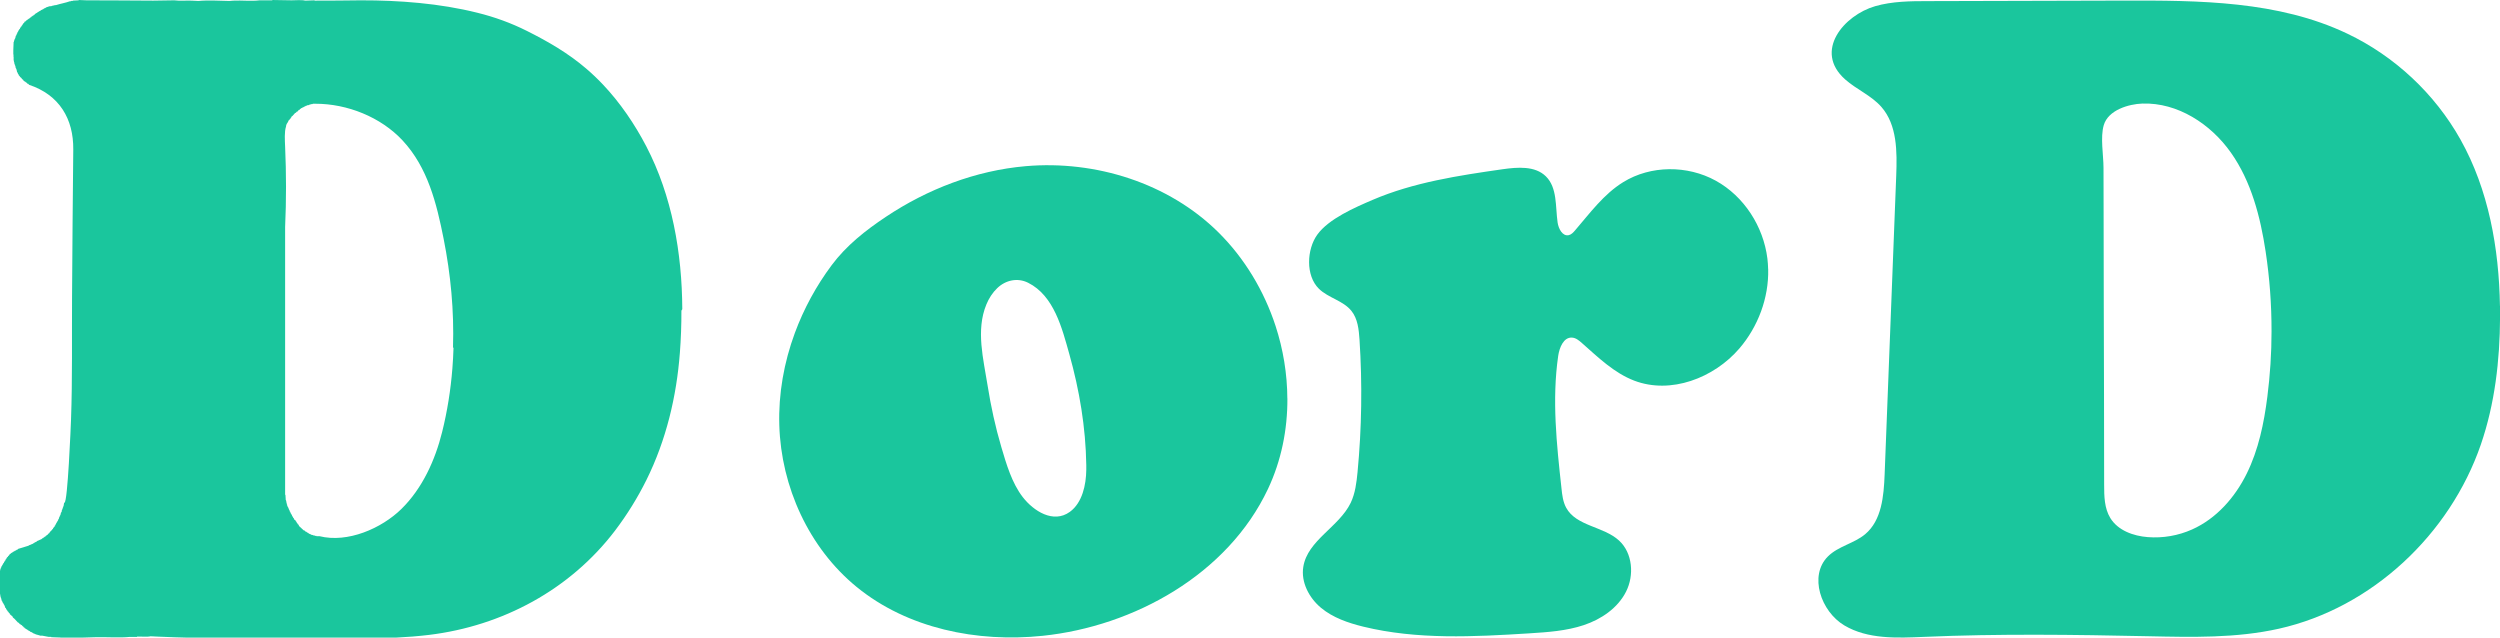 <?xml version="1.0" encoding="UTF-8"?>
<svg id="_レイヤー_2" data-name="レイヤー 2" xmlns="http://www.w3.org/2000/svg" width="470" height="119.87" viewBox="0 0 470 119.87">
  <defs>
    <style>
      .cls-1 {
        fill: #1ac69d;
        fill-rule: evenodd;
        stroke-width: 0px;
      }
    </style>
  </defs>
  <g id="_レイヤー_1-2" data-name="レイヤー 1">
    <g>
      <path class="cls-1" d="m128.27,58.13c-.05-10.58-1.92-21.32-6.78-30.64-2.15-4.13-4.91-8.19-8.12-11.58-1-1.06-2.05-2.06-3.15-3-3.39-2.91-7.18-5.1-11.13-7.08-3-1.51-6.13-2.64-9.38-3.44C82.68.63,75.05.05,67.82.06c-2.89.03-5.78.07-8.67.06v-.06c-.59.02-1.19.04-1.78.06-.57-.17-1.85-.06-2.56-.06-1.2-.02-2.41-.04-3.61-.06v.06h-2.39c-1.54.2-3.35-.02-4.95.06-.24.02-.48.04-.72.06-1.68-.04-4.17-.17-5.83,0-.43-.02-.85-.04-1.28-.06-1.05-.04-2.27.08-3.28-.06-1.31.02-2.63.04-3.95.06-4.19-.02-8.37-.06-12.56-.06-.48-.02-.96-.04-1.44-.06v.06c-.37.02-.74.04-1.11.06v.06h-.33v.06h-.22c-.81.29-1.78.45-2.61.72h-.28v.06h-.22v.06h-.28v.06c-.2.02-.41.04-.61.06v.06h-.17v.06h-.17v.06h-.17s-.04.07-.06.11c-.11.04-.22.07-.33.11-.02.04-.04.07-.06.11h-.11l-.11.11h-.11v.06h-.11s-.04.07-.06.11h-.11l-.11.11h-.11s-.04.07-.06.11h-.11s-.04.07-.06.11h-.11s-.04.07-.06.11h-.11s-.04.07-.06.11h-.11c-.06.07-.11.15-.17.22h-.11c-.04.06-.07.11-.11.17h-.11s-.04.07-.06.11h-.11c-.06.07-.11.15-.17.22h-.11s-.04.07-.06.11h-.06s-.04.07-.06.11h-.11s-.04.07-.06.11h-.11s-.04.07-.06.11h-.06s-.04.07-.06.11h-.11c-.06.07-.11.15-.17.22h-.11l-.11.11v.11c-.07.06-.15.11-.22.17l-.06.17s-.07.04-.11.06v.11s-.07.04-.11.06v.11c-.06.04-.11.07-.17.11v.11s-.07.04-.11.06c-.02.07-.04.15-.06.22-.04.02-.07.04-.11.06-.02.06-.04.11-.06.17h-.06c-.02.07-.04.15-.06.22h-.06v.11h-.06c-.04.11-.07.22-.11.33h-.06v.17h-.06l-.06.22h-.06c-.04.17-.07.33-.11.5h-.06v.11h-.06v.17h-.06v.17h-.06v.22h-.06c-.02.5-.04,1-.06,1.5v.83h.06s-.04.07-.06.11c0,0,.07,0,.06.11h-.06v.06h.06v.06h-.06v.06h.06v.78h.06v.28h.06v.28h.06v.17h.06v.17h.06v.17h.06v.28h.06v.11h.06v.17h.06c.04.19.07.37.11.56.04.02.07.04.11.06.02.09.04.19.06.28.04.02.07.04.11.06.02.07.04.15.06.22.06.04.11.07.17.11v.11c.09.07.19.15.28.22.13.14.11.27.33.33.07.27.3.31.5.44v.06c.06.02.11.04.17.06.04.06.07.11.11.17.07.02.15.04.22.06.04.06.07.11.11.17,5.71,1.9,8.39,6.4,8.33,12.18-.1,9.27-.17,18.53-.23,27.8-.05,7.63.08,15.3-.19,22.93-.04,1.16-.63,15.67-1.24,15.67h-.06c-.04.22-.07.44-.11.67h-.06v.17h-.06v.17h-.06v.17h-.06v.17h-.06c-.02.13-.04.26-.06.39h-.06v.11h-.06c-.04.17-.07.33-.11.5h-.06v.11h-.06v.17h-.06v.11h-.06c-.02.11-.04.22-.06.33h-.06c-.04.11-.07.22-.11.33h-.06v.11s-.07.04-.11.06v.11h-.06v.11h-.06v.11h-.06v.11l-.11.11v.11s-.07.04-.11.06c-.02.07-.04.15-.06.22-.06.04-.11.07-.17.11v.11s-.07.04-.11.06v.11c-.06.04-.11.07-.17.11v.11s-.07.04-.11.06c-.12.13-.4.38-.44.56h-.11v.11h-.11v.11c-.14.04-.18.09-.28.17v.06h-.11c-.04.06-.07.11-.11.17h-.11s-.04.07-.06.11h-.11c-.04.06-.07.11-.11.17-.07.02-.15.04-.22.06-.02.04-.04.07-.06.11-.3.13-.59.26-.89.39-.02.04-.04.07-.06.11h-.11l-.11.11h-.11v.06h-.11s-.04.07-.06.11c-.07.02-.15.04-.22.06v.06c-.11.04-.22.07-.33.11v.06h-.17v.06h-.17v.06h-.11v.06c-.67.2-1.33.41-2,.61-.02.04-.04.07-.06.11-.07.02-.15.04-.22.06v.06h-.11v.06h-.11v.06h-.11l-.11.11h-.11s-.04.07-.06.11h-.11s-.04.07-.06.11h-.11s-.04.07-.06.11h-.11v.06c-.08.06-.1.08-.22.11-.05.18-.17.26-.28.39h-.06v.11c-.07.06-.15.11-.22.17v.11s-.07.04-.11.06v.11s-.07.04-.11.06c-.02.07-.04.15-.06.22-.04.02-.07.04-.11.06v.11s-.07.04-.11.06c-.02.07-.04.15-.06.22-.04.02-.07.04-.11.06-.02.07-.04.15-.06.22-.04.02-.07.04-.11.06-.02.07-.04.15-.06.22h-.06c-.04.11-.07.22-.11.33h-.06v.17h-.06v.17h-.06v.22h-.06v.22h-.06v.22h-.06v.5c-.05.19-.13,1.24-.06,1.5h.06v.67h.06v.83h.06v.44h.06v.28h.06v.28h.06v.22h.06c.04.17.07.33.11.5h.06c.04.11.07.22.11.33h.06v.11s.07.04.11.06v.11l.11.11v.11h.06c.06.17.11.33.17.5.04.02.07.04.11.06.02.07.04.15.06.22h.06c.02.06.04.11.06.17.04.02.07.04.11.06v.11c.07.06.15.11.22.17v.11c.07.06.15.11.22.17v.11c.19.17.37.33.56.5v.11c.11.09.22.19.33.28.22.24.44.48.67.72h.11c.07.09.15.19.22.28h.11s.04.07.06.11c.06.02.11.04.17.06.14.1.09.21.33.28v.11c.06.02.11.04.17.06.04.06.07.11.11.17h.11s.04.07.06.11h.11s.04.07.06.11h.11s.04.07.06.11h.11s.04.07.06.11c.07.02.15.04.22.06.02.04.04.07.06.11.11.04.22.07.33.11v.06h.11v.06h.11v.06c.11.04.22.07.33.11v.06h.17v.06h.17v.06h.22v.06h.22v.06h.22v.06h.44c.33.1.82.12,1.17.22h.5v.06c.56.02,1.11.04,1.67.06.3.09.83-.04,1.17.06.2.06,1.34.13,1.61.06v-.06c1.24-.04,2.48-.07,3.72-.11,1.99-.07,4.73.14,6.56-.06h1.39v-.06c.8-.04,1.84.11,2.56-.06.41.02.82.04,1.22.06,8.71.4,17.44.31,26.15.27,8.33-.04,16.69.42,24.98-.59,13.79-1.68,26.52-8.5,34.98-19.63,2.26-2.98,4.23-6.17,5.89-9.51,3.69-7.45,5.65-15.62,6.28-23.88.2-2.62.3-5.28.29-7.94Zm-43.01,7.28c-.04,1.28-.11,2.56-.21,3.84-.32,4.03-.95,8.05-1.93,11.97-1.3,5.25-3.71,10.6-7.66,14.47-3.73,3.65-10.09,6.44-15.41,5.11h-.56v-.06h-.28v-.06h-.28v-.06c-.17-.04-.33-.07-.5-.11v-.06c-.11-.04-.22-.07-.33-.11v-.06h-.11s-.04-.07-.06-.11c-.07-.02-.15-.04-.22-.06-.02-.04-.04-.07-.06-.11-.07-.02-.15-.04-.22-.06-.04-.06-.07-.11-.11-.17-.07-.02-.15-.04-.22-.06-.3-.28-.59-.56-.89-.83-.02-.07-.04-.15-.06-.22-.06-.04-.11-.07-.17-.11-.02-.06-.04-.11-.06-.17-.04-.02-.07-.04-.11-.06l-.06-.22s-.07-.04-.11-.06c-.02-.06-.04-.11-.06-.17-.09-.07-.19-.15-.28-.22-.02-.07-.04-.15-.06-.22-.04-.02-.07-.04-.11-.06-.02-.07-.04-.15-.06-.22-.04-.02-.07-.04-.11-.06-.04-.11-.07-.22-.11-.33h-.06v-.11h-.06v-.11h-.06c-.04-.11-.07-.22-.11-.33h-.06c-.02-.09-.04-.19-.06-.28h-.06v-.11h-.06v-.17h-.06v-.11h-.06v-.17h-.06v-.11s-.07-.04-.11-.06c-.02-.13-.04-.26-.06-.39h-.06v-.28h-.06v-.28h-.06v-.22h-.06c-.02-.33-.04-.67-.06-1h-.06v-1c0-16.29,0-32.93,0-49.35.23-5.01.22-10.11,0-15.11-.05-1.2-.16-2.8.17-3.78.02-.13.04-.26.06-.39h.06c.02-.07.04-.15.06-.22h.06v-.11s.07-.04.11-.06c.04-.11.07-.22.11-.33.07-.06.15-.11.22-.17v-.11c.07-.06.15-.11.22-.17v-.11s.07-.04.11-.06v-.11c.07-.06.15-.11.22-.17.17-.19.33-.37.5-.56h.11c.06-.07.11-.15.17-.22h.11c.09-.11.19-.22.28-.33h.11c.06-.07.11-.15.17-.22h.11s.04-.07.06-.11c.07-.02.15-.04.22-.06.02-.04.04-.07.06-.11h.17v-.06h.11v-.06l.22-.06v-.06c.09-.02.19-.04.28-.06v-.06c.15-.02.3-.04.44-.06v-.06h.11v-.06h.28v-.06h.28v-.06c.17,0,.33,0,.5,0,5.98-.01,12.29,2.5,16.39,6.9,4.74,5.09,6.4,11.84,7.72,18.5,1.33,6.7,1.98,13.56,1.76,20.4Z"/>
      <path class="cls-1" d="m469.99,57.51c-.18-10.85-2.13-21.84-7.42-31.28-4.83-8.61-12.37-15.67-21.29-19.91C428.33.15,413.43.07,399.09.11l-36.6.1c-3.34,0-6.74.03-9.95.95-5.86,1.69-11.64,8.44-5.66,13.76,2.13,1.9,4.92,3.02,6.81,5.17,2.99,3.4,2.97,8.41,2.8,12.93-.73,18.73-1.46,37.46-2.18,56.2-.16,4.05-.55,8.61-3.66,11.21-2.09,1.75-5.07,2.25-7,4.18-3.63,3.62-1.32,10.35,3.09,12.97,4.41,2.62,9.88,2.37,15.01,2.15,14.04-.61,28.1-.42,42.16-.12,8.22.18,16.53.38,24.55-1.42,17.45-3.92,32.12-17.71,37.94-34.62,2.63-7.65,3.57-15.8,3.61-23.89,0-.73,0-1.45-.01-2.18Zm-42.94,4.78c0,4.12-.27,8.23-.79,12.32-.63,4.96-1.66,9.94-3.87,14.42-2.21,4.49-5.71,8.47-10.28,10.51-2.59,1.16-5.48,1.66-8.31,1.44-2.73-.21-5.63-1.25-7.06-3.59-1.12-1.83-1.16-4.09-1.16-6.23,0-11.3-.04-22.61-.07-33.91-.01-5.71-.02-11.42-.03-17.13,0-2.85-.01-5.71-.02-8.56,0-2.39-.63-5.75.05-8.04.84-2.84,4.68-3.96,7.26-4.05,6.62-.22,12.85,3.83,16.66,9.25,3.81,5.41,5.52,12.03,6.51,18.57.75,4.96,1.12,9.98,1.11,15Z"/>
      <path class="cls-1" d="m242.02,74.91c-.02-4.61-.78-9.24-2.21-13.62-2.16-6.6-5.82-12.73-10.76-17.62-9.36-9.26-23.09-13.57-36.22-12.43-9.41.82-18.48,4.31-26.31,9.54-3.84,2.56-7.42,5.39-10.17,9.08-2.9,3.89-5.24,8.19-6.92,12.74-2.04,5.53-3.1,11.44-2.92,17.34.34,11.57,5.56,23.06,14.52,30.39,9.59,7.84,22.69,10.49,35.01,9.2,17.12-1.79,34.74-11.52,42.33-27.59,2.51-5.31,3.69-11.16,3.66-17.04Zm-37.8,13.45c-.03,2.74-.73,6.16-3.09,7.87-3.1,2.25-6.82-.16-8.84-2.76-2.06-2.65-3.1-6.24-4.04-9.42-1.12-3.79-1.96-7.65-2.58-11.56-.78-4.96-2.24-10.39-.23-15.26.47-1.14,1.15-2.21,2.04-3.06,1.59-1.53,3.84-2,5.81-1.01,4.88,2.44,6.39,8.6,7.74,13.4,1.91,6.81,3.08,13.77,3.19,20.86,0,.32,0,.63,0,.93Z"/>
      <path class="cls-1" d="m332.41,50.57c-.02-.66-.06-1.31-.14-1.97-.75-6.03-4.39-11.7-9.71-14.63-5.32-2.93-12.22-2.92-17.39.27-3.67,2.26-6.27,5.84-9.08,9.1-.32.37-.68.76-1.16.87-1.17.26-1.93-1.2-2.1-2.38-.43-3.02-.03-6.54-2.21-8.68-2.04-2-5.32-1.73-8.15-1.33-8.24,1.18-16.72,2.46-24.42,5.76-3.28,1.41-8.24,3.54-10.4,6.54-1.99,2.77-2.22,7.69.31,10.17,1.77,1.73,4.56,2.22,6.11,4.16,1.19,1.48,1.39,3.5,1.52,5.4.54,8.3.42,16.64-.37,24.91-.19,1.97-.43,3.97-1.28,5.76-2.2,4.57-8.12,7.04-8.92,12.05-.46,2.89,1.08,5.82,3.33,7.7,2.25,1.87,5.1,2.84,7.94,3.54,10.16,2.48,20.78,1.91,31.22,1.26,3.46-.22,6.96-.45,10.25-1.55,3.29-1.1,6.38-3.2,7.94-6.29,1.56-3.09,1.24-7.25-1.31-9.6-2.92-2.69-8.06-2.69-9.95-6.18-.6-1.11-.75-2.39-.88-3.64-.91-8.27-1.81-16.65-.62-24.89.23-1.58,1.02-3.55,2.6-3.45.72.04,1.32.54,1.86,1.02,3.05,2.69,6.04,5.62,9.83,7.07,6.85,2.62,14.97-.47,19.76-6.03,3.53-4.11,5.56-9.53,5.43-14.93Z"/>
    </g>
  </g>
</svg>